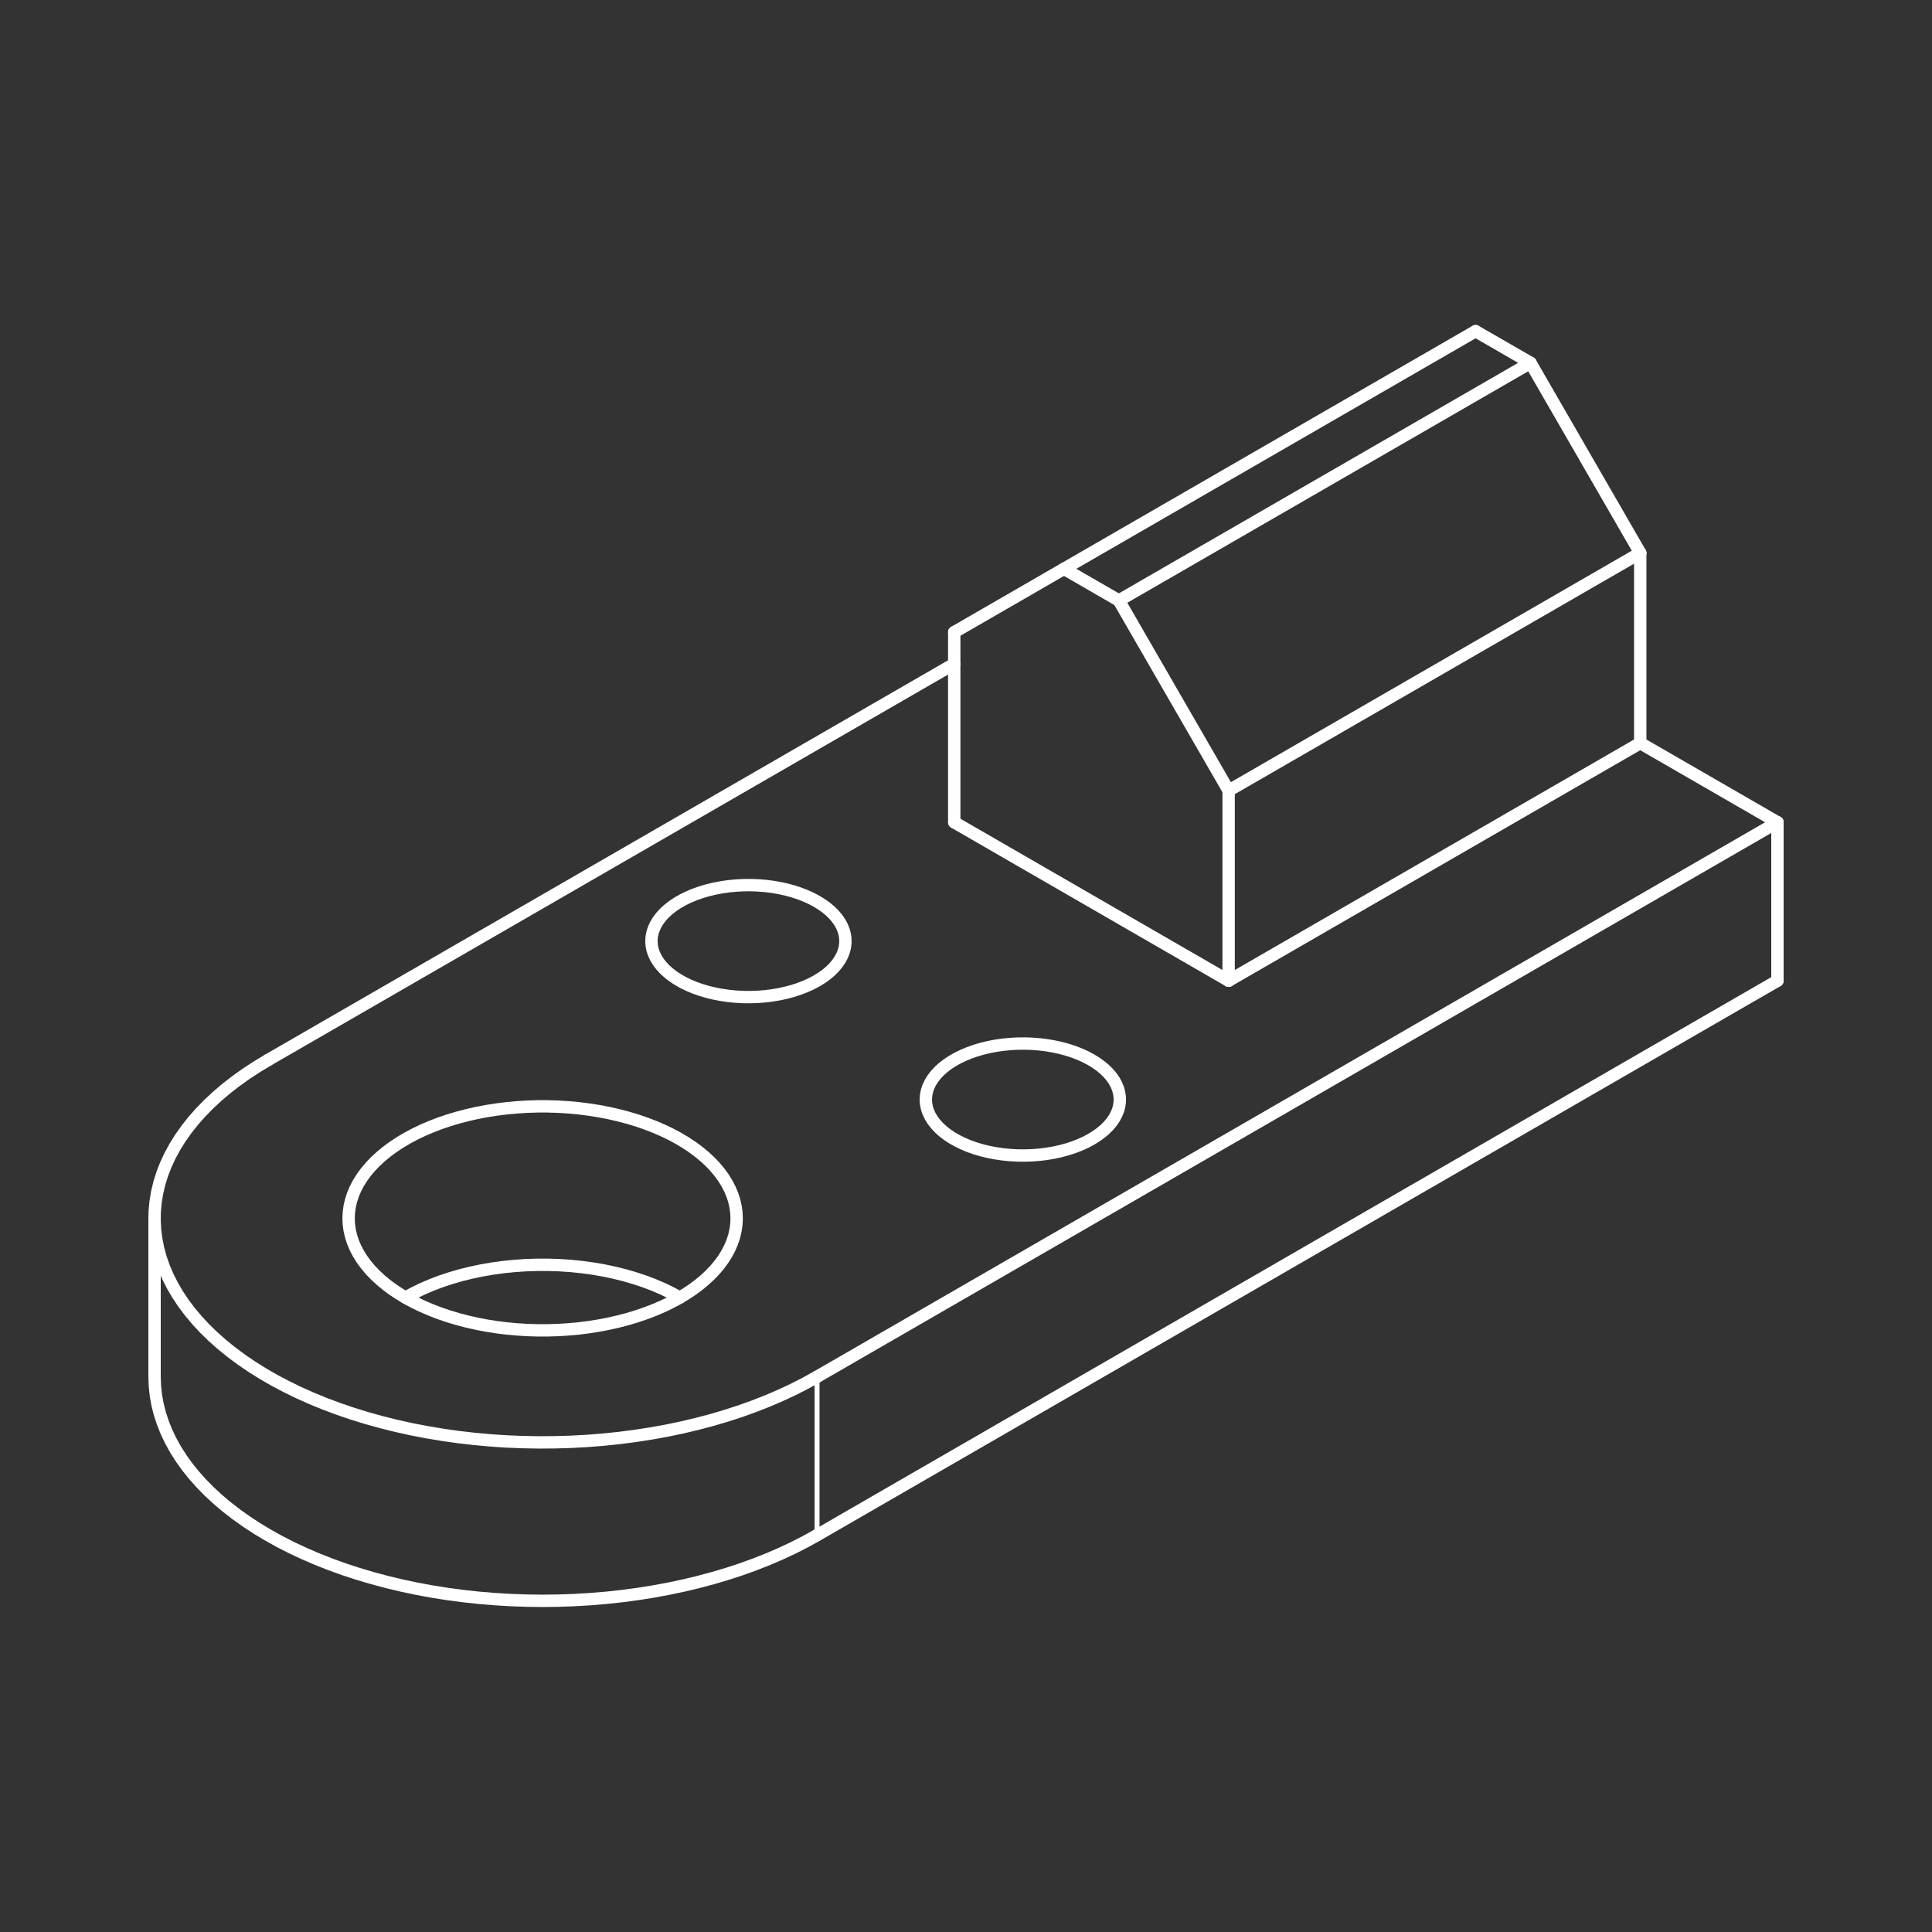 <svg width="250" height="250" viewBox="0 0 250 250" fill="none" xmlns="http://www.w3.org/2000/svg">
<rect x="0" y="0" width="250" height="250" fill="#333333" stroke="none"/>
<path d="M198.044 46.953L190.942 42.852" stroke="white" stroke-width="1.6" stroke-linecap="round" stroke-linejoin="bevel"/>
<path d="M190.942 42.852L137.68 73.603" stroke="white" stroke-width="1.6" stroke-linecap="round" stroke-linejoin="bevel"/>
<path d="M20 157.654V178.154" stroke="white" stroke-width="1.6" stroke-linecap="round" stroke-linejoin="bevel"/>
<path d="M123.478 85.903L34.708 137.154" stroke="white" stroke-width="1.6" stroke-linecap="round" stroke-linejoin="bevel"/>
<path d="M212.246 71.554L158.984 102.304" stroke="white" stroke-width="1.6" stroke-linecap="round" stroke-linejoin="bevel"/>
<path d="M212.246 96.153L158.984 126.904" stroke="white" stroke-width="1.6" stroke-linecap="round" stroke-linejoin="bevel"/>
<path d="M105.724 178.155V198.655" stroke="white" stroke-width="0.64" stroke-linecap="round" stroke-linejoin="bevel"/>
<path d="M230 106.403L212.246 96.153" stroke="white" stroke-width="1.6" stroke-linecap="round" stroke-linejoin="bevel"/>
<path d="M230 126.904V106.403" stroke="white" stroke-width="1.6" stroke-linecap="round" stroke-linejoin="bevel"/>
<path d="M123.478 81.804V106.403" stroke="white" stroke-width="1.6" stroke-linecap="round" stroke-linejoin="bevel"/>
<path d="M198.044 46.953L212.246 71.554" stroke="white" stroke-width="1.6" stroke-linecap="round" stroke-linejoin="bevel"/>
<path d="M105.724 198.655L230 126.904" stroke="white" stroke-width="1.6" stroke-linecap="round" stroke-linejoin="bevel"/>
<path d="M212.246 96.153V71.554" stroke="white" stroke-width="1.6" stroke-linecap="round" stroke-linejoin="bevel"/>
<path d="M137.68 73.603L123.478 81.804" stroke="white" stroke-width="1.6" stroke-linecap="round" stroke-linejoin="bevel"/>
<path d="M144.782 77.704L137.68 73.603" stroke="white" stroke-width="1.6" stroke-linecap="round" stroke-linejoin="bevel"/>
<path d="M230 106.403L105.724 178.155" stroke="white" stroke-width="1.6" stroke-linecap="round" stroke-linejoin="bevel"/>
<path d="M158.984 102.305L144.782 77.704" stroke="white" stroke-width="1.6" stroke-linecap="round" stroke-linejoin="bevel"/>
<path d="M158.984 102.305V126.904" stroke="white" stroke-width="1.6" stroke-linecap="round" stroke-linejoin="bevel"/>
<path d="M158.984 126.904L123.478 106.403" stroke="white" stroke-width="1.6" stroke-linecap="round" stroke-linejoin="bevel"/>
<path d="M144.782 77.704L198.044 46.953" stroke="white" stroke-width="1.6" stroke-linecap="round" stroke-linejoin="bevel"/>
<path d="M105.724 198.655L104.225 199.486L102.669 200.279L101.058 201.034L99.394 201.75L97.68 202.426L95.92 203.062L94.115 203.653L92.27 204.201L90.387 204.705L88.469 205.164L86.52 205.576L84.543 205.942L82.543 206.261L80.519 206.531L78.481 206.752L76.427 206.924L74.361 207.047L72.291 207.122L70.216 207.147L68.139 207.122L66.069 207.047L64.004 206.924L61.951 206.752L59.91 206.531L57.889 206.261L55.886 205.942L53.91 205.576L51.962 205.164L50.045 204.705L48.161 204.201L46.314 203.653L44.512 203.062L42.749 202.426L41.036 201.75L39.372 201.034L37.76 200.279L36.204 199.486L34.708 198.655L33.271 197.792L31.895 196.893L30.588 195.962L29.347 195.001L28.175 194.012L27.076 192.996L26.052 191.955L25.102 190.888L24.228 189.801L23.435 188.694L22.721 187.569L22.087 186.428L21.537 185.271L21.069 184.104L20.684 182.927L20.385 181.741L20.17 180.55L20.043 179.353L20 178.155" stroke="white" stroke-width="1.6" stroke-linecap="round" stroke-linejoin="bevel"/>
<path d="M87.97 167.904L86.907 167.326L85.789 166.784L84.615 166.28L83.395 165.817L82.131 165.396L80.825 165.018L79.486 164.684L78.113 164.395L76.714 164.153L75.292 163.959L73.855 163.812L72.403 163.715L70.945 163.666H69.485L68.026 163.715L66.577 163.812L65.138 163.959L63.718 164.153L62.317 164.395L60.946 164.684L59.604 165.018L58.299 165.396L57.034 165.817L55.814 166.28L54.643 166.784L53.525 167.326L52.462 167.904" stroke="white" stroke-width="1.6" stroke-linecap="round" stroke-linejoin="bevel"/>
<path fill-rule="evenodd" clip-rule="evenodd" d="M45.107 157.654L45.143 158.426L45.249 159.195L45.428 159.961L45.674 160.72L45.991 161.47L46.378 162.208L46.831 162.935L47.352 163.645L47.936 164.34L48.584 165.014L49.292 165.668L50.062 166.3L50.886 166.908L51.767 167.488L52.7 168.041L53.682 168.564L54.711 169.057L55.784 169.518L56.898 169.943L58.048 170.336L59.234 170.691L60.452 171.01L61.698 171.291L62.967 171.533L64.257 171.737L65.562 171.901L66.883 172.022L68.211 172.105L69.546 172.145H70.883L72.218 172.105L73.547 172.022L74.867 171.901L76.174 171.737L77.464 171.533L78.734 171.291L79.977 171.01L81.195 170.691L82.381 170.336L83.533 169.943L84.647 169.518L85.721 169.057L86.75 168.564L87.732 168.041L88.663 167.488L89.545 166.908L90.37 166.3L91.137 165.668L91.847 165.014L92.495 164.34L93.08 163.645L93.599 162.935L94.051 162.208L94.438 161.47L94.755 160.72L95.004 159.961L95.18 159.195L95.287 158.426L95.323 157.654L95.287 156.883L95.18 156.113L95.004 155.35L94.755 154.591L94.438 153.841L94.051 153.103L93.599 152.376L93.08 151.666L92.495 150.971L91.847 150.295L91.137 149.643L90.37 149.011L89.545 148.403L88.663 147.823L87.732 147.27L86.75 146.745L85.721 146.254L84.647 145.793L83.533 145.366L82.381 144.974L81.195 144.619L79.977 144.301L78.734 144.018L77.464 143.776L76.174 143.574L74.867 143.41L73.547 143.287L72.218 143.206L70.883 143.163H69.546L68.211 143.206L66.883 143.287L65.562 143.41L64.257 143.574L62.967 143.776L61.698 144.018L60.452 144.301L59.234 144.619L58.048 144.974L56.898 145.366L55.784 145.793L54.711 146.254L53.682 146.745L52.7 147.27L51.767 147.823L50.886 148.403L50.062 149.011L49.292 149.643L48.584 150.295L47.936 150.971L47.352 151.666L46.831 152.376L46.378 153.103L45.991 153.841L45.674 154.591L45.428 155.35L45.249 156.113L45.143 156.883L45.107 157.654Z" stroke="white" stroke-width="1.6" stroke-linecap="round" stroke-linejoin="bevel"/>
<path fill-rule="evenodd" clip-rule="evenodd" d="M84.293 121.778L84.329 122.327L84.435 122.873L84.616 123.411L84.864 123.94L85.181 124.457L85.566 124.958L86.014 125.443L86.525 125.904L87.094 126.344L87.721 126.757L88.399 127.141L89.126 127.494L89.896 127.815L90.708 128.1L91.552 128.351L92.43 128.564L93.331 128.738L94.251 128.87L95.189 128.963L96.135 129.016L97.083 129.025L98.033 128.995L98.975 128.923L99.904 128.808L100.816 128.655L101.704 128.462L102.567 128.23L103.396 127.962L104.187 127.658L104.935 127.322L105.639 126.952L106.292 126.553L106.889 126.128L107.431 125.677L107.911 125.203L108.328 124.71L108.679 124.202L108.961 123.677L109.176 123.143L109.319 122.601L109.391 122.053V121.504L109.319 120.958L109.176 120.416L108.961 119.88L108.679 119.357L108.328 118.847L107.911 118.354L107.431 117.882L106.889 117.431L106.292 117.004L105.639 116.606L104.935 116.237L104.187 115.899L103.396 115.595L102.567 115.327L101.704 115.095L100.816 114.904L99.904 114.749L98.975 114.636L98.033 114.564L97.083 114.532L96.135 114.542L95.189 114.596L94.251 114.687L93.331 114.821L92.43 114.995L91.552 115.208L90.708 115.456L89.896 115.743L89.126 116.064L88.399 116.417L87.721 116.802L87.094 117.214L86.525 117.652L86.014 118.116L85.566 118.598L85.181 119.1L84.864 119.619L84.616 120.148L84.435 120.686L84.329 121.23L84.293 121.778Z" stroke="white" stroke-width="1.6" stroke-linecap="round" stroke-linejoin="bevel"/>
<path d="M34.708 137.154L33.252 138.032L31.861 138.942L30.537 139.885L29.283 140.861L28.101 141.864L26.991 142.898L25.96 143.954L25.006 145.036L24.13 146.141L23.335 147.266L22.623 148.407L21.994 149.566L21.45 150.739L20.99 151.925L20.618 153.12L20.331 154.323L20.134 155.531L20.023 156.744L20.002 157.958L20.068 159.172L20.223 160.384L20.463 161.589L20.793 162.79L21.209 163.98L21.711 165.158L22.298 166.325L22.967 167.475L23.722 168.61L24.557 169.724L25.474 170.817L26.466 171.888L27.538 172.932L28.683 173.95L29.901 174.941L31.19 175.899L32.548 176.828L33.972 177.721L35.458 178.58L37.008 179.402L38.613 180.187L40.275 180.931L41.99 181.635L43.753 182.296L45.564 182.914L47.417 183.488L49.311 184.015L51.242 184.498L53.206 184.934L55.2 185.32L57.219 185.658L59.262 185.95L61.322 186.188L63.401 186.379L65.49 186.519L67.586 186.607L69.689 186.645L71.793 186.632L73.893 186.568L75.987 186.456L78.07 186.29L80.141 186.075L82.194 185.809L84.224 185.495L86.231 185.133L88.21 184.721L90.157 184.262L92.07 183.758L93.945 183.205L95.778 182.61L97.565 181.97L99.304 181.288L100.992 180.563L102.627 179.8L104.204 178.996L105.724 178.155" stroke="white" stroke-width="1.6" stroke-linecap="round" stroke-linejoin="bevel"/>
<path fill-rule="evenodd" clip-rule="evenodd" d="M119.8 142.279L119.836 142.827L119.943 143.374L120.121 143.911L120.372 144.441L120.689 144.957L121.074 145.459L121.522 145.944L122.032 146.405L122.602 146.845L123.229 147.257L123.907 147.642L124.634 147.995L125.404 148.316L126.214 148.601L127.06 148.852L127.935 149.064L128.837 149.238L129.759 149.37L130.695 149.464L131.641 149.517L132.591 149.525L133.541 149.496L134.483 149.423L135.412 149.309L136.323 149.155L137.212 148.962L138.075 148.73L138.904 148.463L139.695 148.159L140.443 147.823L141.147 147.453L141.799 147.053L142.397 146.628L142.939 146.177L143.419 145.703L143.836 145.21L144.186 144.702L144.469 144.177L144.684 143.643L144.826 143.101L144.899 142.553V142.005L144.826 141.458L144.684 140.916L144.469 140.381L144.186 139.858L143.836 139.347L143.419 138.854L142.939 138.382L142.397 137.932L141.799 137.504L141.147 137.107L140.443 136.737L139.695 136.399L138.904 136.095L138.075 135.827L137.212 135.596L136.323 135.404L135.412 135.249L134.483 135.136L133.541 135.064L132.591 135.032L131.641 135.043L130.695 135.096L129.759 135.187L128.837 135.321L127.935 135.496L127.06 135.708L126.214 135.957L125.404 136.244L124.634 136.565L123.907 136.918L123.229 137.302L122.602 137.715L122.032 138.153L121.522 138.616L121.074 139.099L120.689 139.6L120.372 140.119L120.121 140.648L119.943 141.186L119.836 141.73L119.8 142.279Z" stroke="white" stroke-width="1.6" stroke-linecap="round" stroke-linejoin="bevel"/>
</svg>
